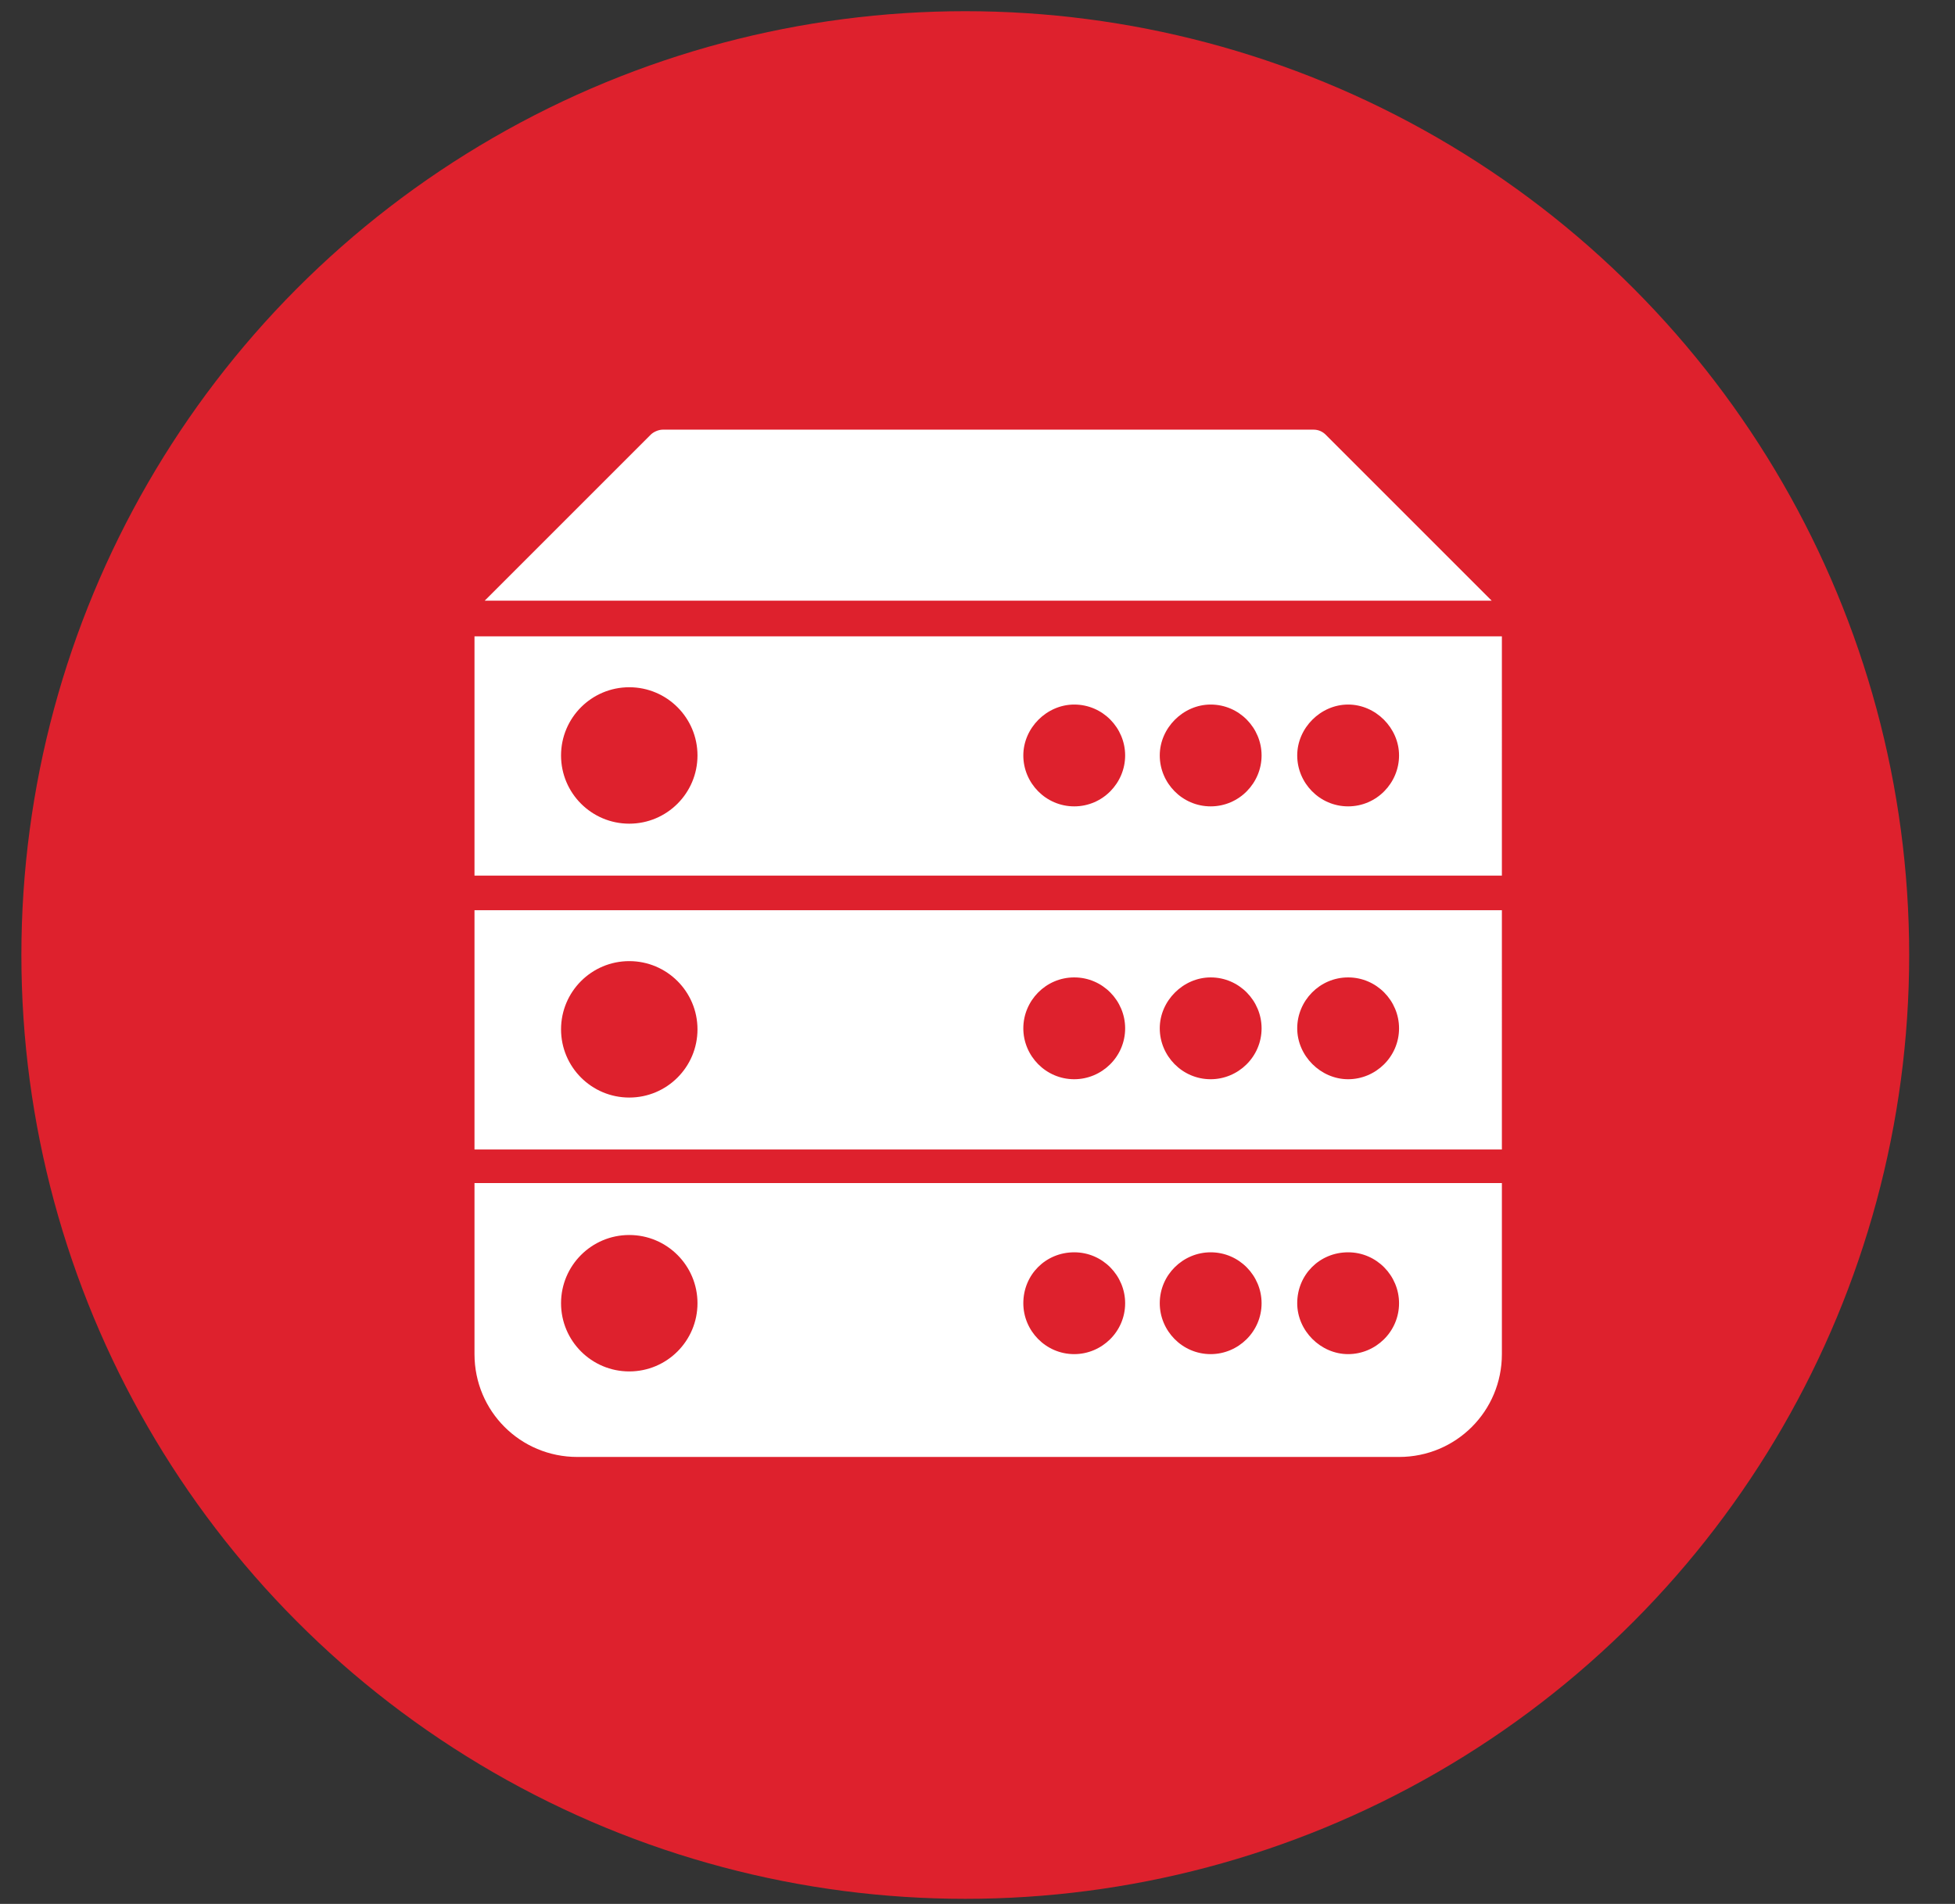 <?xml version="1.0" encoding="utf-8"?>
<!-- Generator: Adobe Illustrator 19.1.0, SVG Export Plug-In . SVG Version: 6.00 Build 0)  -->
<svg version="1.1" id="Layer_1" xmlns="http://www.w3.org/2000/svg" xmlns:xlink="http://www.w3.org/1999/xlink" x="0px" y="0px"
	 viewBox="646 -45 192 187" style="enable-background:new 646 -45 192 187;" xml:space="preserve">
<rect x="646" y="-45" width="192" height="187" fill="#333333" stroke="none"/>
<style type="text/css">
	.st0{fill:#DE212D;}
	.st1{fill:#FFFFFF;}
</style>
<circle class="st0" cx="740.8" cy="48.8" r="92.7"/>
<g>
	<path class="st1" d="M692.6,17.4V41h100.9V17.5H692.6V17.4z M707.8,35.9c-3.7,0-6.7-3-6.7-6.7s3-6.7,6.7-6.7s6.7,3,6.7,6.7
		S711.5,35.9,707.8,35.9z M751.5,34.2c-2.8,0-5-2.3-5-5s2.3-5,5-5c2.8,0,5,2.3,5,5S754.3,34.2,751.5,34.2z M764.9,34.2
		c-2.8,0-5-2.3-5-5s2.3-5,5-5c2.8,0,5,2.3,5,5S767.7,34.2,764.9,34.2z M778.4,34.2c-2.8,0-5-2.3-5-5s2.3-5,5-5c2.7,0,5,2.3,5,5
		S781.2,34.2,778.4,34.2z"/>
	<path class="st1" d="M776.2-2.3c-0.3-0.3-0.7-0.5-1.2-0.5h-63.9c-0.4,0-0.9,0.2-1.2,0.5L693.6,14h98.9L776.2-2.3z"/>
	<path class="st1" d="M692.6,88c0,5.6,4.5,10.1,10.1,10.1h80.7c5.6,0,10.1-4.5,10.1-10.1V71.2H692.6V88z M778.4,78c2.8,0,5,2.3,5,5
		c0,2.8-2.3,5-5,5c-2.7,0-5-2.3-5-5C773.4,80.2,775.6,78,778.4,78z M764.9,78c2.8,0,5,2.3,5,5c0,2.8-2.3,5-5,5c-2.8,0-5-2.3-5-5
		C759.9,80.2,762.2,78,764.9,78z M751.5,78c2.8,0,5,2.3,5,5c0,2.8-2.3,5-5,5c-2.8,0-5-2.3-5-5C746.5,80.2,748.7,78,751.5,78z
		 M707.8,76.3c3.7,0,6.7,3,6.7,6.7s-3,6.7-6.7,6.7s-6.7-3-6.7-6.7S704.1,76.3,707.8,76.3z"/>
	<path class="st1" d="M692.6,67.9h100.9V44.4H692.6V67.9z M778.4,51c2.8,0,5,2.3,5,5c0,2.8-2.3,5-5,5c-2.7,0-5-2.3-5-5
		S775.6,51,778.4,51z M764.9,51c2.8,0,5,2.3,5,5c0,2.8-2.3,5-5,5c-2.8,0-5-2.3-5-5S762.2,51,764.9,51z M751.5,51c2.8,0,5,2.3,5,5
		c0,2.8-2.3,5-5,5c-2.8,0-5-2.3-5-5S748.7,51,751.5,51z M707.8,49.4c3.7,0,6.7,3,6.7,6.7s-3,6.7-6.7,6.7s-6.7-3-6.7-6.7
		S704.1,49.4,707.8,49.4z"/>
</g>
</svg>
